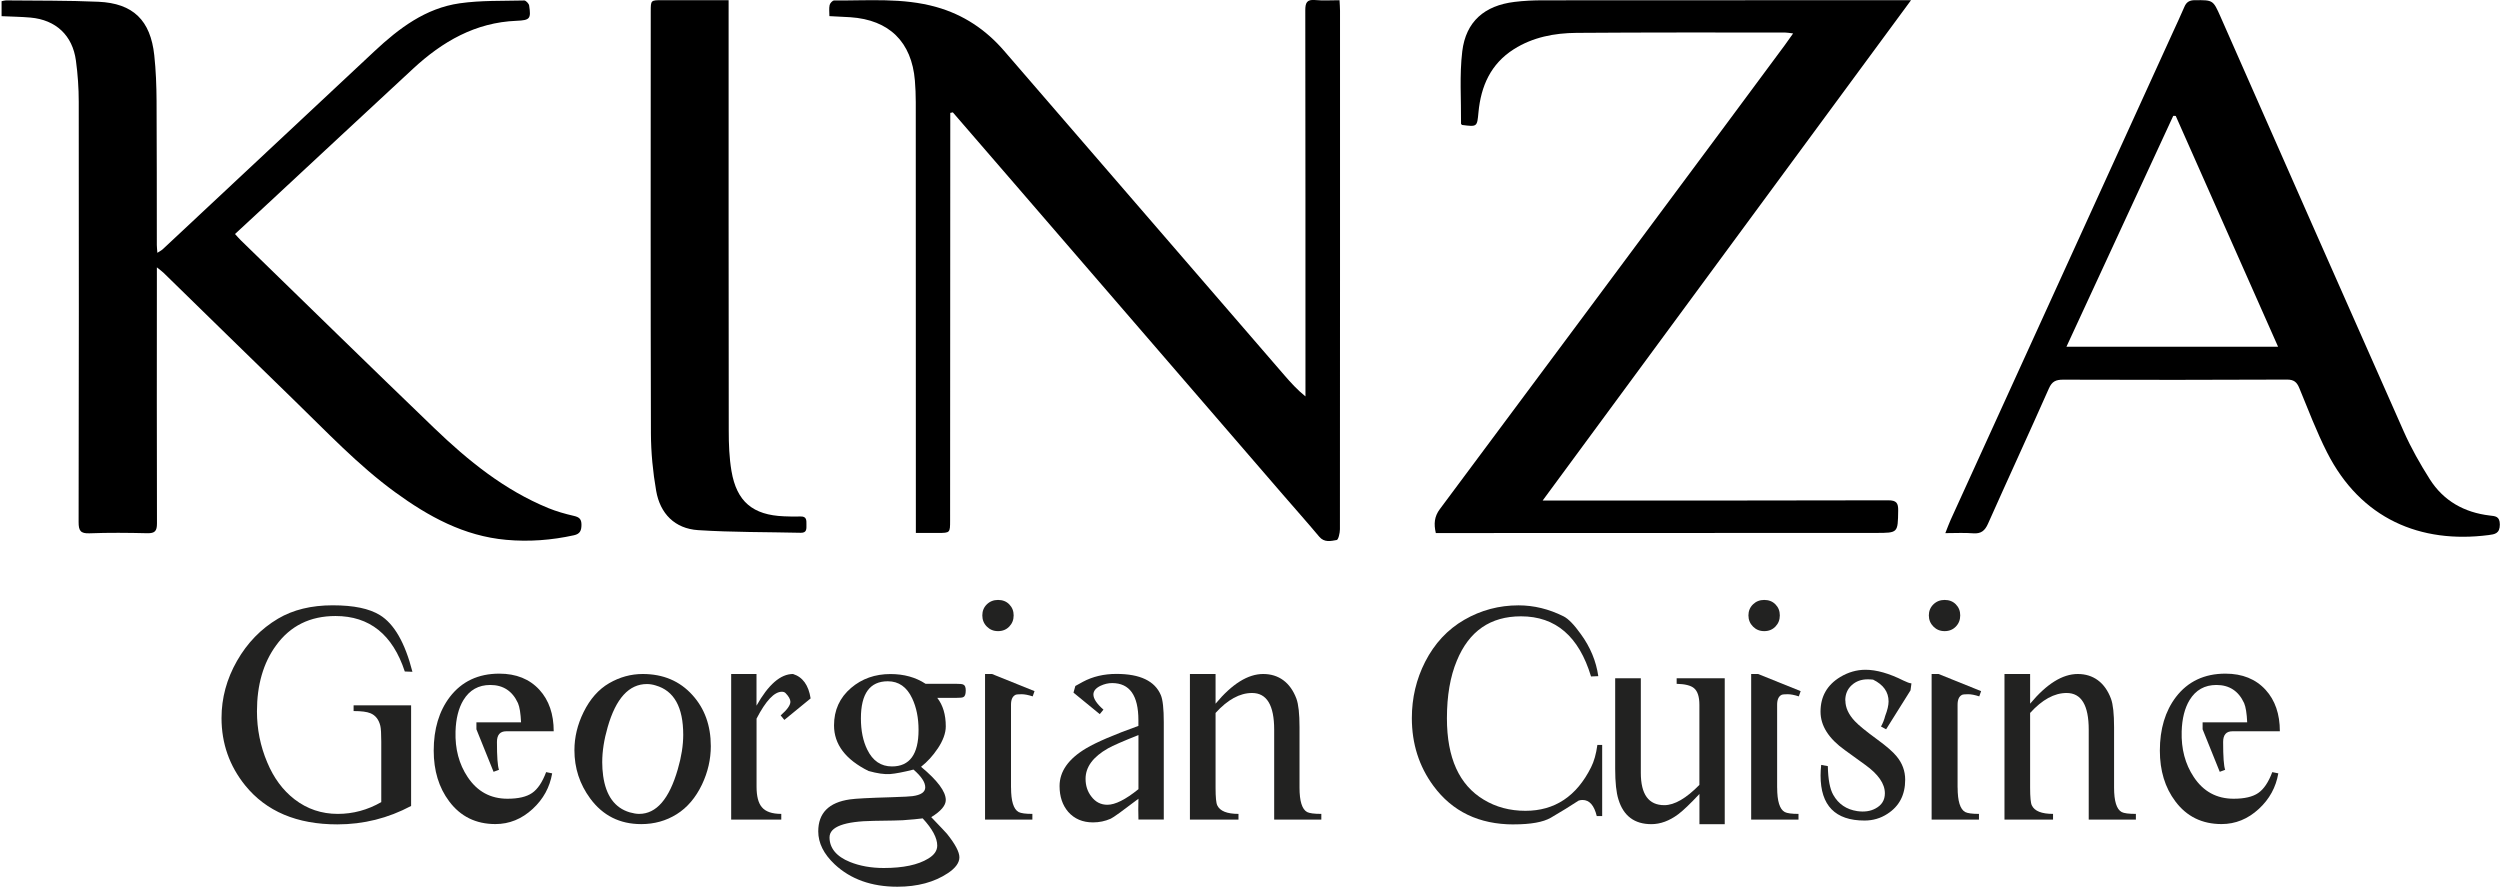 <?xml version="1.0" encoding="UTF-8"?> <svg xmlns="http://www.w3.org/2000/svg" width="1514" height="537" viewBox="0 0 1514 537" fill="none"><g clip-path="url(#clip0_185_131)"><path d="M95.004 161.941C95.004 165.489 95.004 167.544 95.004 169.599C95.004 218.723 94.897 267.846 95.058 316.97C95.058 321.586 93.83 323.001 89.24 322.921C77.55 322.654 65.861 322.52 54.199 322.974C48.675 323.187 47.607 321.293 47.607 316.17C47.767 231.317 47.794 146.491 47.687 61.638C47.687 53.313 47.1 44.935 45.979 36.69C43.924 21.4 33.836 12.034 18.491 10.647C12.78 10.14 7.042 10.086 0.957 9.793V0.721C2.051 0.534 2.852 0.24 3.652 0.24C22.307 0.454 40.988 0.24 59.59 1.067C80.62 2.001 91.161 12.301 93.43 33.487C94.417 42.64 94.764 51.899 94.817 61.105C95.004 90.189 94.924 119.301 94.977 148.386C94.977 149.72 95.164 151.081 95.298 153.108C96.739 152.148 97.78 151.668 98.58 150.92C141.334 110.949 184.061 70.978 226.787 31.006C241.626 17.131 257.692 4.963 278.375 2.001C291.238 0.16 304.422 0.614 317.499 0.294C318.486 0.294 320.274 2.161 320.461 3.362C321.662 11.367 320.968 12.248 312.802 12.595C287.875 13.582 267.886 25.189 250.166 41.599C220.89 68.709 191.72 95.873 162.497 123.036C155.879 129.174 149.26 135.284 142.321 141.715C143.709 143.236 144.67 144.383 145.764 145.45C184.861 183.447 223.798 221.604 263.109 259.388C283.525 279 305.436 296.771 332.017 307.684C336.981 309.712 342.238 311.207 347.469 312.407C350.725 313.154 352.166 314.275 352.139 317.851C352.112 321.346 351.232 323.347 347.602 324.148C334.045 327.137 320.408 328.177 306.557 326.923C280.963 324.628 259.506 312.808 239.251 298.052C216.753 281.642 197.778 261.416 177.896 242.15C151.528 216.561 125.295 190.812 98.981 165.143C98.153 164.342 97.192 163.675 94.977 161.887L95.004 161.941Z" fill="black"></path><path d="M575.488 68.416C575.488 70.764 575.488 73.085 575.488 75.434C575.461 155.377 575.434 235.346 575.381 315.289C575.381 322.707 575.354 322.707 568.122 322.76C563.825 322.76 559.528 322.76 554.645 322.76C554.645 319.905 554.645 317.851 554.645 315.796C554.645 231.13 554.645 146.491 554.591 61.825C554.591 57.476 554.404 53.126 554.057 48.777C552.109 25.376 538.499 12.034 515.014 10.433C511.037 10.166 507.034 10.006 502.284 9.766C502.284 7.365 501.963 5.123 502.417 3.042C502.657 1.948 504.178 0.294 505.112 0.294C525.822 0.454 546.665 -1.468 567.001 4.243C583.441 8.859 596.998 17.931 608.073 30.766C664.678 96.246 721.229 161.754 777.833 227.261C781.649 231.664 785.546 236.013 790.59 240.069C790.59 237.721 790.59 235.373 790.59 233.051C790.59 157.458 790.59 81.864 790.483 6.244C790.483 1.681 791.417 -0.454 796.488 0.027C801.131 0.48 805.855 0.133 811.219 0.133C811.326 2.455 811.513 4.456 811.513 6.457C811.513 111.136 811.539 215.841 811.459 320.519C811.459 322.787 810.525 326.843 809.511 327.03C805.988 327.617 802.039 328.737 798.916 325.002C791.657 316.33 784.105 307.871 776.712 299.306C721.415 235.239 666.092 171.173 610.795 107.107C599.56 94.085 588.271 81.064 577.036 68.042C576.502 68.149 575.941 68.256 575.408 68.389L575.488 68.416Z" fill="black"></path><path d="M934.302 303.121C937.772 303.121 939.64 303.121 941.508 303.121C1008.84 303.121 1076.17 303.175 1143.51 302.988C1148.52 302.988 1149.62 304.642 1149.54 309.259C1149.32 322.734 1149.51 322.734 1136.06 322.734C1049.89 322.76 963.712 322.787 877.538 322.814C874.949 322.814 872.361 322.814 869.532 322.814C868.251 317.29 868.598 312.807 871.987 308.298C929.739 230.81 987.411 153.215 1045.06 75.647C1057.01 59.584 1068.94 43.494 1080.84 27.377C1082.39 25.296 1083.83 23.161 1085.91 20.253C1083.7 19.986 1082.29 19.692 1080.87 19.692C1038.84 19.692 996.778 19.585 954.745 19.906C941.401 20.012 928.351 22.467 916.769 29.805C902.784 38.664 896.86 52.139 895.365 67.962C894.538 76.848 894.645 76.848 885.411 75.674C885.197 75.433 884.797 75.167 884.797 74.9C884.93 60.304 883.81 45.548 885.544 31.113C887.733 13.021 899.021 3.362 917.196 1.147C922.88 0.454 928.671 0.187 934.409 0.187C1006.47 0.107 1078.5 0.107 1150.55 0.107C1152.29 0.107 1153.99 0.107 1157.33 0.107C1082.79 101.37 1008.97 201.592 934.249 303.095L934.302 303.121Z" fill="black"></path><path d="M1178.09 322.867C1179.43 319.505 1180.28 317.104 1181.32 314.809C1226.13 216.481 1270.97 118.153 1315.78 19.826C1318.15 14.596 1320.63 9.419 1322.87 4.136C1324.13 1.148 1326.05 0.107 1329.31 0.107C1340.22 0.054 1340.22 -0.08 1344.76 10.166C1381.72 93.925 1418.6 177.71 1455.75 261.389C1460.18 271.369 1465.63 280.975 1471.47 290.207C1479.8 303.335 1492.31 310.353 1507.74 312.194C1511.07 312.594 1513.88 312.541 1513.9 317.664C1513.9 323.161 1510.78 323.561 1507.1 324.041C1465.92 329.351 1429.68 314.302 1409.24 273.93C1402.88 261.389 1397.87 248.154 1392.5 235.106C1390.98 231.397 1389.22 229.85 1384.92 229.876C1339.77 230.09 1294.59 230.09 1249.43 229.93C1245.05 229.93 1242.7 230.944 1240.81 235.24C1228.69 262.617 1216.12 289.78 1203.95 317.13C1202.06 321.4 1199.74 323.348 1194.93 322.974C1189.65 322.547 1184.29 322.867 1178.09 322.867ZM1317.64 70.204C1317.14 70.204 1316.63 70.15 1316.12 70.15C1294.64 116.606 1273.13 163.088 1251.43 209.997H1379.61C1358.77 162.955 1338.19 116.606 1317.64 70.23V70.204Z" fill="black"></path><path d="M441.249 0.16V6.324C441.249 91.15 441.222 176.003 441.329 260.829C441.329 268.994 441.623 277.265 442.984 285.27C446.133 303.815 455.954 311.954 474.822 312.674C478.131 312.807 481.467 312.914 484.75 312.781C488.513 312.621 488.406 315.076 488.379 317.61C488.353 320.039 488.806 322.734 484.963 322.654C464.227 322.173 443.464 322.387 422.808 321.053C408.637 320.145 399.777 311.046 397.375 297.251C395.373 285.831 394.252 274.09 394.199 262.51C393.959 177.337 394.065 92.137 394.092 6.938C394.092 0.107 394.119 0.107 400.977 0.107C414.188 0.107 427.398 0.107 441.249 0.107V0.16Z" fill="black"></path><g style="mix-blend-mode:multiply"><path d="M245.149 406.679C237.783 384.265 223.798 373.058 203.196 373.058C187.77 373.058 175.761 379.009 167.141 390.936C159.455 401.476 155.612 414.791 155.612 430.827C155.612 441.554 157.667 451.827 161.803 461.62C165.753 471.119 171.277 478.59 178.403 484.087C186.035 489.957 194.736 492.893 204.557 492.893C213.817 492.893 222.597 490.518 230.897 485.768V449.159C230.897 444.409 230.711 441.234 230.337 439.606C229.403 435.737 227.375 433.176 224.305 431.921C222.17 431.041 218.781 430.614 214.138 430.614V427.145H248.965V488.09C235.034 495.508 220.169 499.243 204.29 499.243C179.817 499.243 161.216 491.372 148.486 475.655C138.932 463.808 134.155 450.199 134.155 434.83C134.155 422.716 137.277 411.189 143.522 400.248C149.767 389.308 158.067 380.77 168.422 374.633C177.522 369.269 188.544 366.574 201.461 366.574C214.378 366.574 223.532 368.549 230.017 372.471C238.69 377.781 245.282 389.228 249.765 406.839L245.095 406.652L245.149 406.679Z" fill="#222221"></path><path d="M315.551 437.472C315.31 432.002 314.67 428.106 313.682 425.811C310.32 418.473 304.715 414.818 296.923 414.818C289.797 414.818 284.379 417.859 280.643 423.97C277.708 428.826 276.106 435.15 275.866 442.942C275.546 453.535 277.974 462.741 283.179 470.532C288.996 479.311 297.029 483.714 307.331 483.714C313.896 483.714 318.86 482.566 322.222 480.245C325.585 477.95 328.441 473.734 330.736 467.597L334.392 468.344C332.951 476.776 329.028 483.954 322.596 489.877C315.978 495.988 308.452 499.056 300.018 499.056C288.222 499.056 278.882 494.467 272.023 485.288C265.778 476.989 262.656 466.743 262.656 454.576C262.656 441.474 265.912 430.641 272.397 422.102C279.629 412.683 289.637 407.96 302.367 407.96C312.615 407.96 320.728 411.242 326.706 417.779C332.444 424.077 335.326 432.455 335.326 442.862H306.584C302.847 442.862 300.952 445.023 300.952 449.319C300.952 458.311 301.353 463.915 302.18 466.183L298.898 467.41L288.516 441.661V437.445H315.577L315.551 437.472Z" fill="#222221"></path><path d="M389.262 408.173C401.618 408.173 411.653 412.416 419.312 420.901C426.731 429.066 430.467 439.393 430.467 451.88C430.467 459.859 428.679 467.597 425.13 475.095C421.313 483.073 416.216 489.077 409.811 493.079C403.406 497.082 396.254 499.083 388.328 499.083C375.331 499.083 365.056 493.907 357.423 483.553C351.045 474.881 347.869 465.142 347.869 454.335C347.869 446.464 349.711 438.806 353.393 431.308C357.317 423.329 362.494 417.459 368.899 413.75C375.304 410.041 382.083 408.173 389.262 408.173ZM397.108 415.111C395.293 414.551 393.505 414.257 391.77 414.257C380.908 414.257 372.982 422.956 367.992 440.38C365.803 447.931 364.709 455.029 364.709 461.62C364.709 464.368 364.896 467.117 365.269 469.865C366.951 481.899 372.315 489.264 381.362 491.959C383.55 492.572 385.445 492.893 387.073 492.893C397.508 492.893 405.301 483.874 410.478 465.836C412.667 458.338 413.761 451.4 413.761 444.969C413.761 428.239 408.21 418.286 397.081 415.111H397.108Z" fill="#222221"></path><path d="M458.169 435.23V476.429C458.169 482.166 459.236 486.302 461.345 488.783C463.587 491.532 467.536 492.893 473.141 492.893V496.361H442.797V408.173H458.142V427.359C465.321 414.577 472.687 408.173 480.24 408.173C486.111 409.988 489.66 414.924 490.915 422.956L475.009 435.977L472.767 433.256C476.69 429.813 478.665 427.065 478.665 425.01C478.665 423.516 477.678 421.728 475.676 419.674C475.116 419.167 474.395 418.927 473.514 418.927C468.897 418.927 463.773 424.37 458.169 435.203V435.23Z" fill="#222221"></path><path d="M567.802 453.401C565 457.644 561.664 461.3 557.794 464.368C567.775 472.667 572.766 479.391 572.766 484.487C572.766 487.796 569.83 491.265 563.959 494.867C569.83 500.978 573.006 504.366 573.513 504.98C578.503 511.224 581.012 515.974 581.012 519.202C581.012 522.431 578.69 525.686 574.073 528.755C565.827 534.252 555.632 537 543.463 537C527.797 537 515.12 532.464 505.46 523.418C498.841 517.174 495.532 510.53 495.532 503.486C495.532 492.386 501.937 485.928 514.72 484.114C518.163 483.607 526.463 483.18 539.62 482.806C547.306 482.566 551.629 482.326 552.643 482.139C557.767 481.445 560.329 479.684 560.329 476.803C560.329 473.734 557.954 470.158 553.204 466.049C547.012 467.624 542.315 468.504 539.059 468.771C535.617 469.011 531.266 468.397 525.956 466.903C512.025 459.965 505.086 450.76 505.086 439.286C505.086 430.054 508.529 422.502 515.387 416.632C521.952 411.028 529.905 408.2 539.273 408.2C547.439 408.2 554.538 410.175 560.516 414.097H578.77C581.332 414.097 582.854 414.257 583.361 414.577C584.348 414.951 584.855 416.152 584.855 418.126C584.855 420.448 584.348 421.782 583.361 422.155C582.987 422.476 581.466 422.636 578.77 422.636H567.615C571.058 427.065 572.766 432.802 572.766 439.873C572.766 443.982 571.111 448.518 567.802 453.455V453.401ZM546.745 496.735C545.117 496.868 539.273 496.975 529.238 497.108C511.331 497.349 502.364 500.684 502.364 507.115C502.364 513.545 506.474 518.695 514.72 522.004C520.725 524.432 527.557 525.66 535.216 525.66C546.959 525.66 555.952 523.765 562.171 519.949C565.8 517.761 567.588 515.146 567.588 512.078C567.588 507.462 564.653 501.965 558.781 495.614C555.899 495.988 551.896 496.361 546.692 496.735H546.745ZM521.365 435.043C521.365 442.461 522.646 448.785 525.208 453.962C528.518 460.766 533.508 464.155 540.18 464.155C550.908 464.155 556.273 456.79 556.273 442.061C556.273 434.75 554.992 428.399 552.43 422.956C549.174 416.018 544.263 412.576 537.645 412.576C526.783 412.576 521.365 420.074 521.365 435.043Z" fill="#222221"></path><path d="M604.417 363.319C607.166 363.319 609.434 364.199 611.196 365.987C612.957 367.775 613.865 369.99 613.865 372.685C613.865 375.38 612.984 377.621 611.196 379.462C609.408 381.303 607.166 382.211 604.417 382.211C601.668 382.211 599.48 381.303 597.638 379.462C595.797 377.621 594.89 375.353 594.89 372.685C594.89 370.016 595.797 367.775 597.638 365.987C599.48 364.199 601.748 363.319 604.417 363.319ZM612.29 476.989C612.29 485.154 613.811 490.091 616.88 491.772C618.321 492.519 621.097 492.893 625.207 492.893V496.361H596.544V408.173H600.761L626.514 418.553L625.394 421.728C622.698 420.848 620.456 420.421 618.642 420.421C616.693 420.421 615.492 420.554 614.985 420.795C613.171 421.675 612.263 423.676 612.263 426.798V476.989H612.29Z" fill="#222221"></path><path d="M689.444 496.361C689.31 492.252 689.31 488.036 689.444 483.713C679.863 491.025 674.285 495.054 672.657 495.801C669.295 497.295 665.718 498.042 661.929 498.042C655.657 498.042 650.64 495.908 646.904 491.665C643.434 487.609 641.673 482.406 641.673 476.029C641.673 467.17 647.037 459.565 657.765 453.188C663.957 449.506 674.499 444.969 689.417 439.606V436.137C689.417 421.168 684.106 413.67 673.511 413.67C671.136 413.67 668.761 414.23 666.386 415.351C663.583 416.739 662.169 418.473 662.169 420.581C662.169 423.143 664.197 426.211 668.254 429.76L666.012 432.482L650.106 419.46L651.227 415.431L655.817 412.896C661.742 409.721 668.521 408.12 676.127 408.12C690.431 408.12 699.371 412.389 703.001 420.955C704.175 423.703 704.789 429.2 704.789 437.418V496.308H689.444V496.361ZM689.444 445.156C680.13 448.838 673.992 451.534 671.003 453.215C661.955 458.338 657.419 464.475 657.419 471.653C657.419 475.762 658.566 479.337 660.888 482.326C663.397 485.688 666.626 487.369 670.629 487.369C675.379 487.369 681.651 484.22 689.444 477.923V445.156Z" fill="#222221"></path><path d="M771.641 441.874C771.641 427.092 767.185 419.674 758.244 419.674C750.825 419.674 743.459 423.703 736.147 431.761V476.989C736.147 482.806 736.494 486.382 737.188 487.743C738.816 491.185 743.086 492.893 750.024 492.893V496.361H720.615V408.173H736.147V426.158C746.128 414.177 755.736 408.173 764.996 408.173C774.257 408.173 781.382 413.163 785.119 423.143C786.373 426.585 786.987 432.322 786.987 440.38V476.989C786.987 485.154 788.508 490.091 791.577 491.772C793.018 492.519 795.874 492.893 800.197 492.893V496.361H771.641V441.874Z" fill="#222221"></path><path d="M916.715 499.27C895.739 499.27 879.513 491.478 868.037 475.869C859.364 464.075 855.014 450.413 855.014 434.857C855.014 422.689 857.709 411.322 863.073 400.782C868.758 389.682 876.657 381.197 886.772 375.353C896.886 369.509 907.828 366.601 919.624 366.601C928.912 366.601 938.012 368.816 946.872 373.245C949.755 374.686 953.251 378.261 957.361 384.025C963.098 391.897 966.621 400.382 967.929 409.481L963.525 409.668C956.213 385.386 942.095 373.245 921.119 373.245C902.571 373.245 889.627 382.211 882.262 400.115C878.259 409.668 876.257 421.301 876.257 435.043C876.257 458.951 883.676 475.362 898.541 484.274C905.907 488.757 914.34 491.025 923.814 491.025C941.535 491.025 954.772 482.246 963.525 464.715C965.34 461.166 966.621 456.63 967.368 451.133H970.277V494.2H966.995C965.42 487.716 962.565 484.461 958.375 484.461C957.574 484.461 956.774 484.594 956.026 484.834C951.089 488.09 945.485 491.532 939.186 495.214C934.516 497.909 927.017 499.243 916.715 499.243V499.27Z" fill="#222221"></path><path d="M1029.18 499.083V480.832C1023.55 486.836 1019.28 490.918 1016.34 493.106C1010.98 497.109 1005.53 499.11 1000.06 499.11C989.812 499.11 983.167 494.12 980.125 484.141C978.817 480.031 978.15 473.814 978.15 465.516V410.762H993.682V468.051C993.682 481.099 998.432 487.609 1007.91 487.609C1014.02 487.609 1021.12 483.527 1029.15 475.335V426.852C1029.15 421.915 1028.06 418.553 1025.87 416.739C1023.92 415.111 1020.42 414.231 1015.38 414.124V410.762H1044.5V499.137H1029.15L1029.18 499.083Z" fill="#222221"></path><path d="M1068.41 363.319C1071.16 363.319 1073.42 364.199 1075.19 365.987C1076.97 367.775 1077.86 369.99 1077.86 372.685C1077.86 375.38 1076.97 377.621 1075.19 379.462C1073.4 381.303 1071.16 382.211 1068.41 382.211C1065.66 382.211 1063.47 381.303 1061.63 379.462C1059.79 377.621 1058.85 375.353 1058.85 372.685C1058.85 370.016 1059.79 367.775 1061.63 365.987C1063.47 364.199 1065.74 363.319 1068.41 363.319ZM1076.25 476.989C1076.25 485.154 1077.77 490.091 1080.84 491.772C1082.29 492.519 1085.06 492.893 1089.17 492.893V496.361H1060.51V408.173H1064.72L1090.48 418.553L1089.36 421.728C1086.66 420.848 1084.42 420.421 1082.61 420.421C1080.66 420.421 1079.46 420.554 1078.95 420.795C1077.13 421.675 1076.23 423.676 1076.23 426.798V476.989H1076.25Z" fill="#222221"></path><path d="M1117.57 424.263C1117.57 428.506 1119.46 432.669 1123.28 436.724C1125.52 439.153 1130.08 442.862 1136.94 447.878C1142.49 451.934 1146.36 455.296 1148.55 457.991C1152.05 462.18 1153.78 466.93 1153.78 472.213C1153.78 481.392 1150.18 488.276 1142.97 492.893C1138.84 495.588 1134.22 496.922 1129.15 496.922C1111.43 496.922 1102.54 487.85 1102.54 469.678C1102.54 467.677 1102.67 465.516 1102.91 463.221L1106.94 463.968C1107.08 471.946 1108.17 477.763 1110.23 481.392C1113.38 486.942 1118.21 490.224 1124.72 491.212C1128.99 491.825 1132.7 491.318 1135.82 489.611C1139.58 487.609 1141.48 484.568 1141.48 480.432C1141.48 474.615 1137.5 468.878 1129.58 463.194L1117.3 454.309C1107.42 447.264 1102.51 439.5 1102.51 430.988C1102.51 421.809 1106.49 414.818 1114.42 410.015C1119.3 407.079 1124.4 405.612 1129.76 405.612C1136.38 405.612 1144.07 407.8 1152.79 412.176C1154.8 413.163 1156.4 413.75 1157.57 413.857L1157.01 418.073L1142.23 441.661L1139.13 439.98C1140.25 437.979 1141.1 435.871 1141.66 433.603C1143.03 430.054 1143.72 427.119 1143.72 424.797C1143.72 419.06 1140.6 414.657 1134.35 411.589C1133.18 411.455 1132.08 411.402 1131.07 411.402C1127.2 411.402 1123.97 412.576 1121.38 414.951C1118.79 417.326 1117.49 420.421 1117.49 424.21L1117.57 424.263Z" fill="#222221"></path><path d="M1177.67 363.319C1180.42 363.319 1182.68 364.199 1184.45 365.987C1186.23 367.775 1187.11 369.99 1187.11 372.685C1187.11 375.38 1186.23 377.621 1184.45 379.462C1182.66 381.303 1180.42 382.211 1177.67 382.211C1174.92 382.211 1172.73 381.303 1170.89 379.462C1169.05 377.621 1168.11 375.353 1168.11 372.685C1168.11 370.016 1169.05 367.775 1170.89 365.987C1172.73 364.199 1175 363.319 1177.67 363.319ZM1185.54 476.989C1185.54 485.154 1187.06 490.091 1190.13 491.772C1191.57 492.519 1194.35 492.893 1198.46 492.893V496.361H1169.79V408.173H1174.01L1199.76 418.553L1198.64 421.728C1195.95 420.848 1193.71 420.421 1191.89 420.421C1189.94 420.421 1188.74 420.554 1188.23 420.795C1186.42 421.675 1185.51 423.676 1185.51 426.798V476.989H1185.54Z" fill="#222221"></path><path d="M1264.93 441.874C1264.93 427.092 1260.48 419.674 1251.54 419.674C1244.12 419.674 1236.75 423.703 1229.44 431.761V476.989C1229.44 482.806 1229.79 486.382 1230.48 487.743C1232.11 491.185 1236.38 492.893 1243.32 492.893V496.361H1213.91V408.173H1229.44V426.158C1239.42 414.177 1249.03 408.173 1258.29 408.173C1267.55 408.173 1274.68 413.163 1278.41 423.143C1279.67 426.585 1280.28 432.322 1280.28 440.38V476.989C1280.28 485.154 1281.8 490.091 1284.87 491.772C1286.31 492.519 1289.17 492.893 1293.49 492.893V496.361H1264.93V441.874Z" fill="#222221"></path><path d="M1360.9 437.472C1360.66 432.002 1360.02 428.106 1359.04 425.811C1355.67 418.473 1350.07 414.818 1342.28 414.818C1335.15 414.818 1329.73 417.859 1326 423.97C1323.06 428.826 1321.46 435.15 1321.22 442.942C1320.9 453.535 1323.35 462.741 1328.53 470.532C1334.32 479.311 1342.38 483.714 1352.68 483.714C1359.25 483.714 1364.21 482.566 1367.58 480.245C1370.94 477.95 1373.79 473.734 1376.09 467.597L1379.75 468.344C1378.3 476.776 1374.38 483.954 1367.95 489.877C1361.33 495.988 1353.8 499.056 1345.37 499.056C1333.58 499.056 1324.23 494.467 1317.38 485.288C1311.13 476.989 1308.01 466.743 1308.01 454.576C1308.01 441.474 1311.26 430.641 1317.75 422.102C1324.98 412.683 1334.99 407.96 1347.72 407.96C1357.97 407.96 1366.08 411.242 1372.06 417.779C1377.8 424.077 1380.68 432.455 1380.68 442.862H1351.94C1348.2 442.862 1346.33 445.023 1346.33 449.319C1346.33 458.311 1346.73 463.915 1347.56 466.183L1344.28 467.41L1333.9 441.661V437.445H1360.96L1360.9 437.472Z" fill="#222221"></path></g></g><defs><clipPath id="clip0_185_131"><rect width="1513" height="537" fill="white" transform="translate(0.93)"></rect></clipPath></defs></svg> 